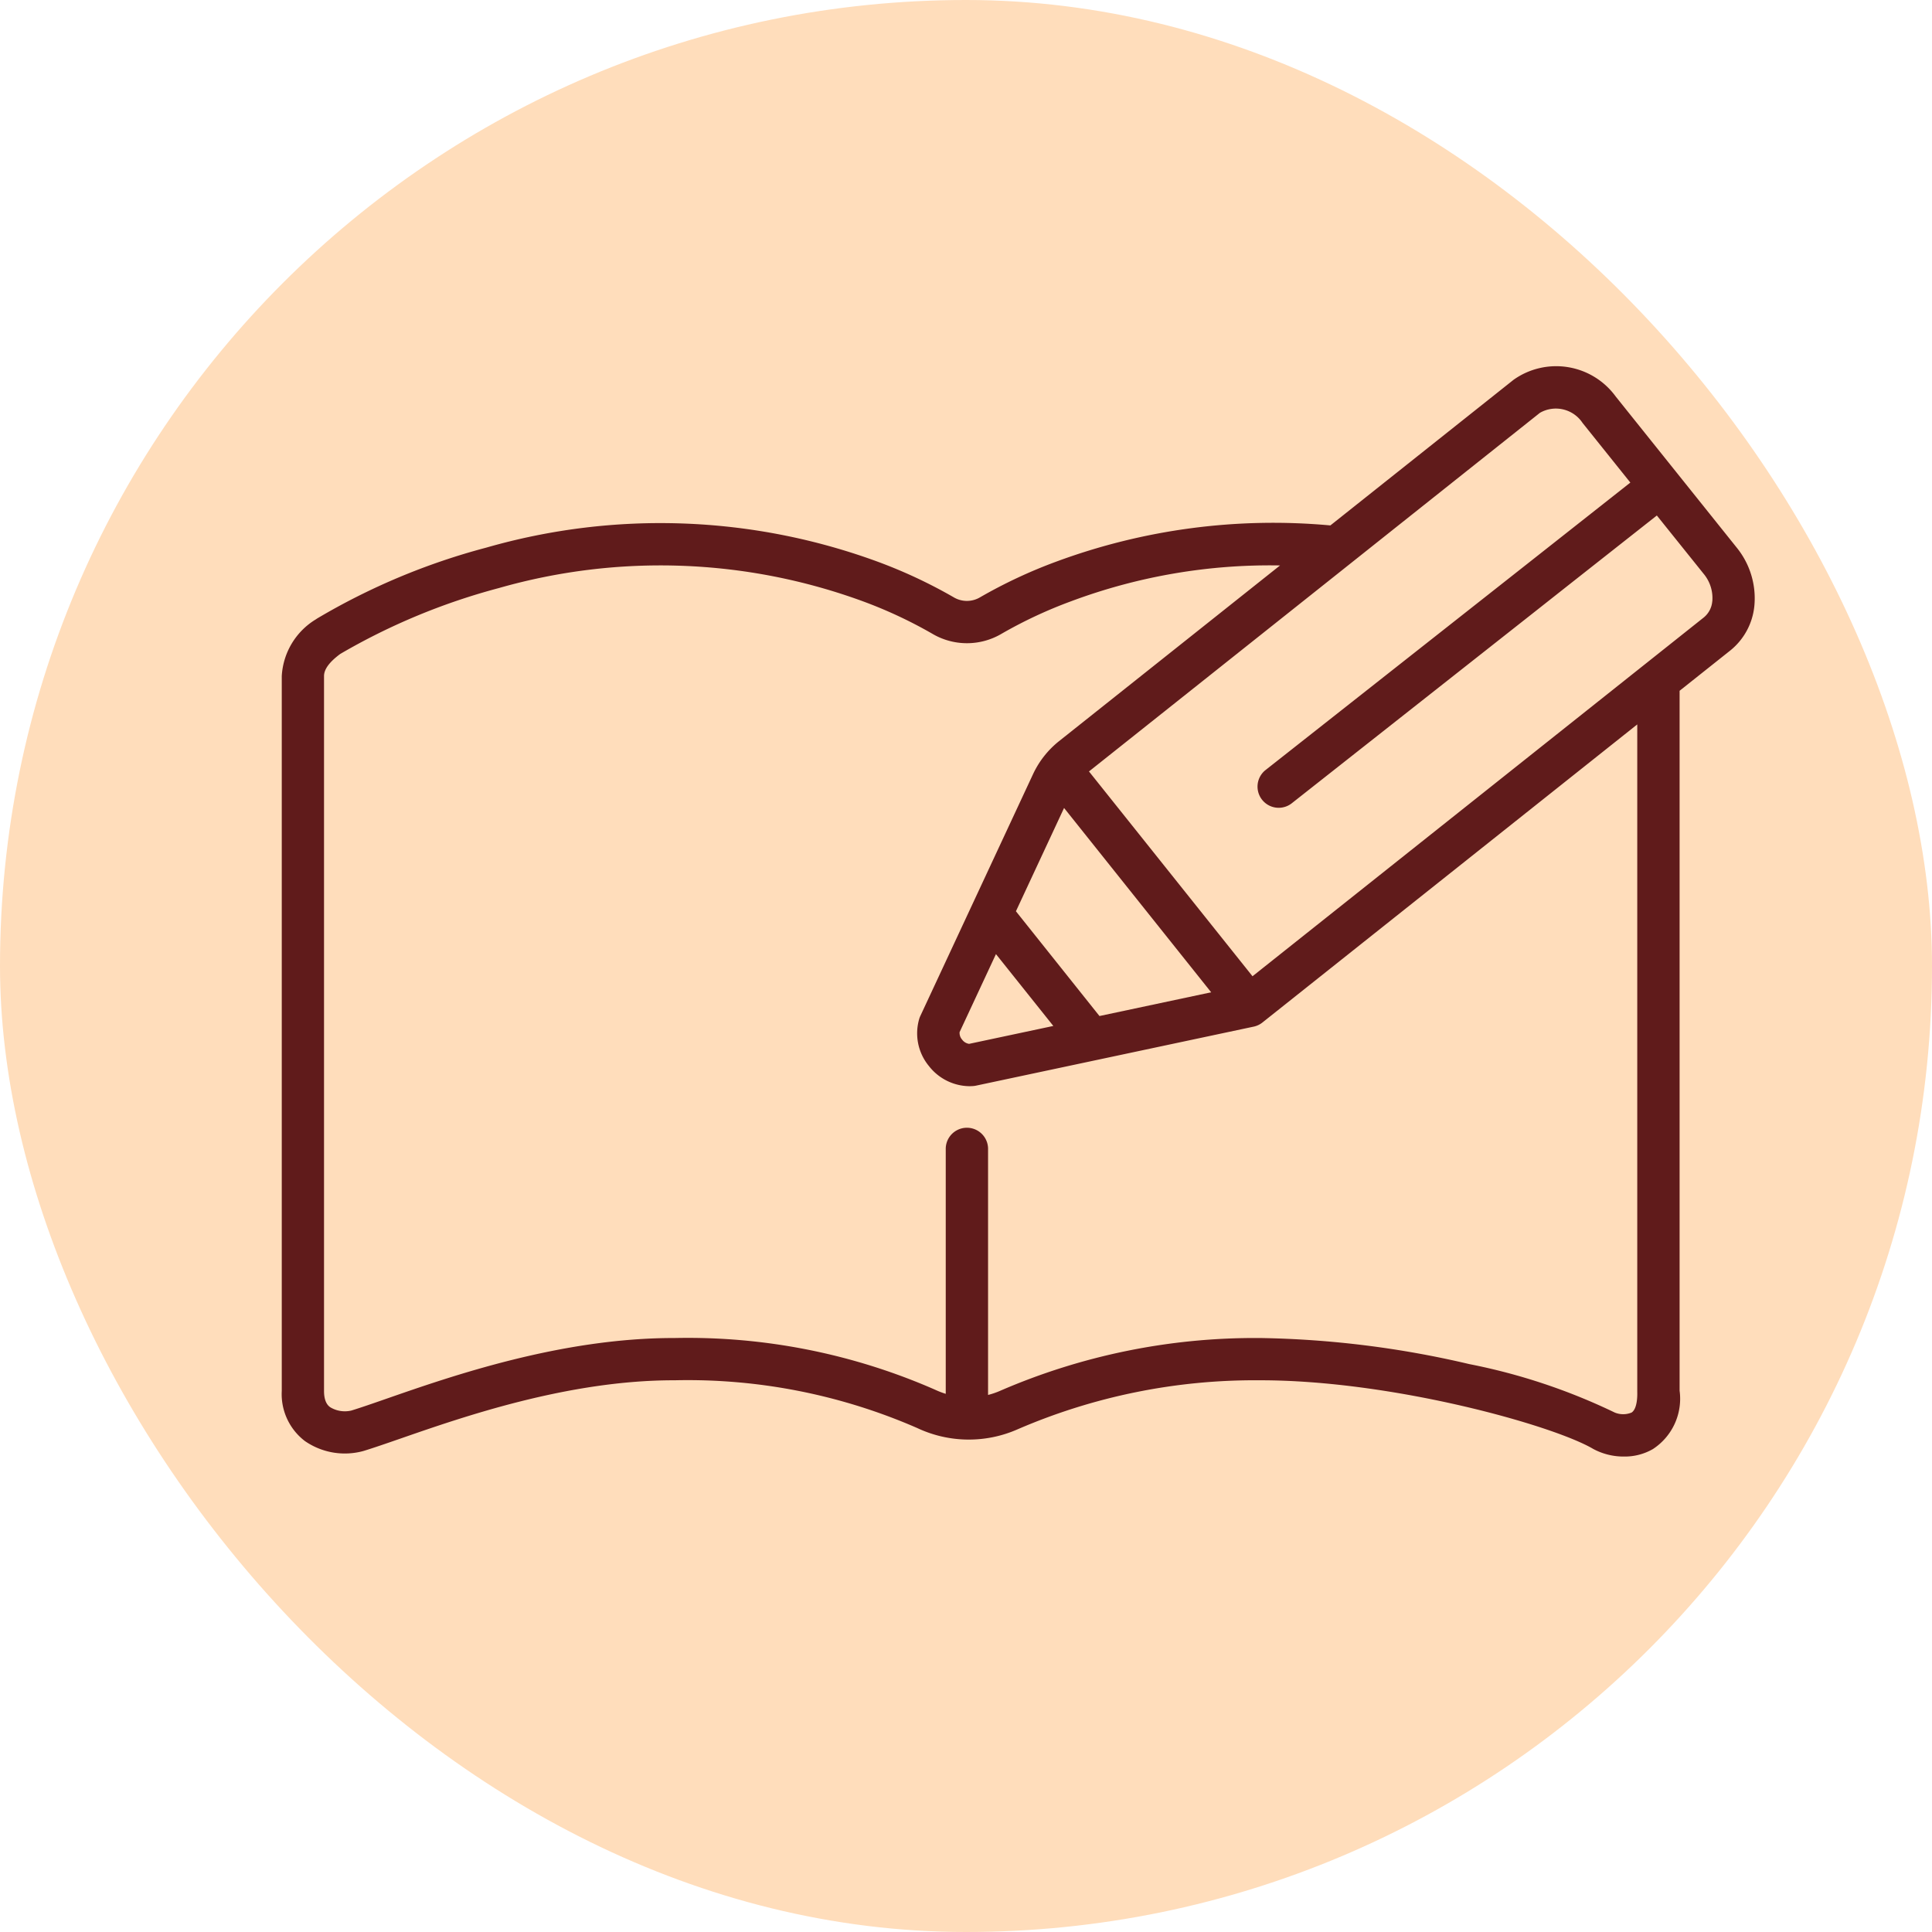 <svg xmlns="http://www.w3.org/2000/svg" xmlns:xlink="http://www.w3.org/1999/xlink" width="95" height="95" viewBox="0 0 95 95"><defs><clipPath id="a"><rect width="72.431" height="53.632" fill="#601b1b"/></clipPath></defs><g transform="translate(-748 -1955)"><rect width="95" height="95" rx="47.5" transform="translate(748 1955)" fill="#fdb"/><g transform="translate(761.855 1972.993)"><g clip-path="url(#a)"><path d="M71.537,8.927,65.589,1.5A3.619,3.619,0,0,0,60.571.681L51.562,7.843A30.771,30.771,0,0,0,38.068,9.629a24.41,24.41,0,0,0-3.729,1.747,1.269,1.269,0,0,1-1.3,0,24.465,24.465,0,0,0-3.73-1.747,31.008,31.008,0,0,0-19.254-.694,32.646,32.646,0,0,0-8.327,3.491l-.052.036A3.485,3.485,0,0,0,0,15.251V50.4a2.9,2.9,0,0,0,1.139,2.467,3.452,3.452,0,0,0,2.88.487c.5-.153,1.117-.367,1.83-.614,3.083-1.071,8.237-2.862,13.421-2.862h.042a28.2,28.2,0,0,1,11.937,2.349,5.948,5.948,0,0,0,4.939.059,29.4,29.4,0,0,1,11.88-2.408h.058c6.5,0,14.393,2.213,16.363,3.377a3.157,3.157,0,0,0,1.517.373,2.768,2.768,0,0,0,1.414-.367,2.954,2.954,0,0,0,1.314-2.873V15.974l2.492-1.981a3.213,3.213,0,0,0,1.183-2.182,3.955,3.955,0,0,0-.872-2.884M66.652,50.434c.015.533-.087.909-.28,1.031a1.085,1.085,0,0,1-.825,0,29.588,29.588,0,0,0-7.155-2.383A48.012,48.012,0,0,0,48.123,47.8h-.06a31.5,31.5,0,0,0-12.722,2.588,3.785,3.785,0,0,1-.611.211V38.469a1.041,1.041,0,0,0-2.081,0V50.544a3.954,3.954,0,0,1-.519-.2A30.266,30.266,0,0,0,19.316,47.8H19.27c-5.535,0-10.9,1.863-14.1,2.977-.693.241-1.291.449-1.753.59A1.389,1.389,0,0,1,2.378,51.2c-.073-.054-.3-.22-.3-.794V15.251c0-.334.261-.691.8-1.09a31.5,31.5,0,0,1,7.8-3.239,28.93,28.93,0,0,1,17.894.651,22.277,22.277,0,0,1,3.409,1.592,3.35,3.35,0,0,0,3.422,0,22.233,22.233,0,0,1,3.408-1.592A27.927,27.927,0,0,1,49.087,9.811l-10.87,8.642a4.52,4.52,0,0,0-1.275,1.619L31.4,31.963a1.052,1.052,0,0,0-.048.121,2.524,2.524,0,0,0,.468,2.34,2.559,2.559,0,0,0,1.99.993q.1,0,.2-.008a.985.985,0,0,0,.128-.019l13.646-2.9a1.04,1.04,0,0,0,.431-.2L66.652,17.628V50.405c0,.01,0,.019,0,.029M36.1,26.816l2.367-5.08L45.7,30.8l-5.492,1.167Zm1.839,5.639-4.141.88a.518.518,0,0,1-.344-.208.5.5,0,0,1-.124-.368l1.788-3.837ZM70.34,11.578a1.145,1.145,0,0,1-.41.785l-1.671,1.329-1.653,1.314L47.733,30.011,39.692,19.94,52.2,9.994l2.262-1.8,7.4-5.885a1.573,1.573,0,0,1,2.1.494l2.35,2.933L61.087,9.856l-1.971,1.553L48.357,19.885a1.041,1.041,0,0,0,1.288,1.635L61.47,12.2l1.9-1.5,4.245-3.345,2.3,2.866a1.863,1.863,0,0,1,.428,1.35" transform="translate(0 0)" fill="#601b1b"/></g></g></g></svg>
